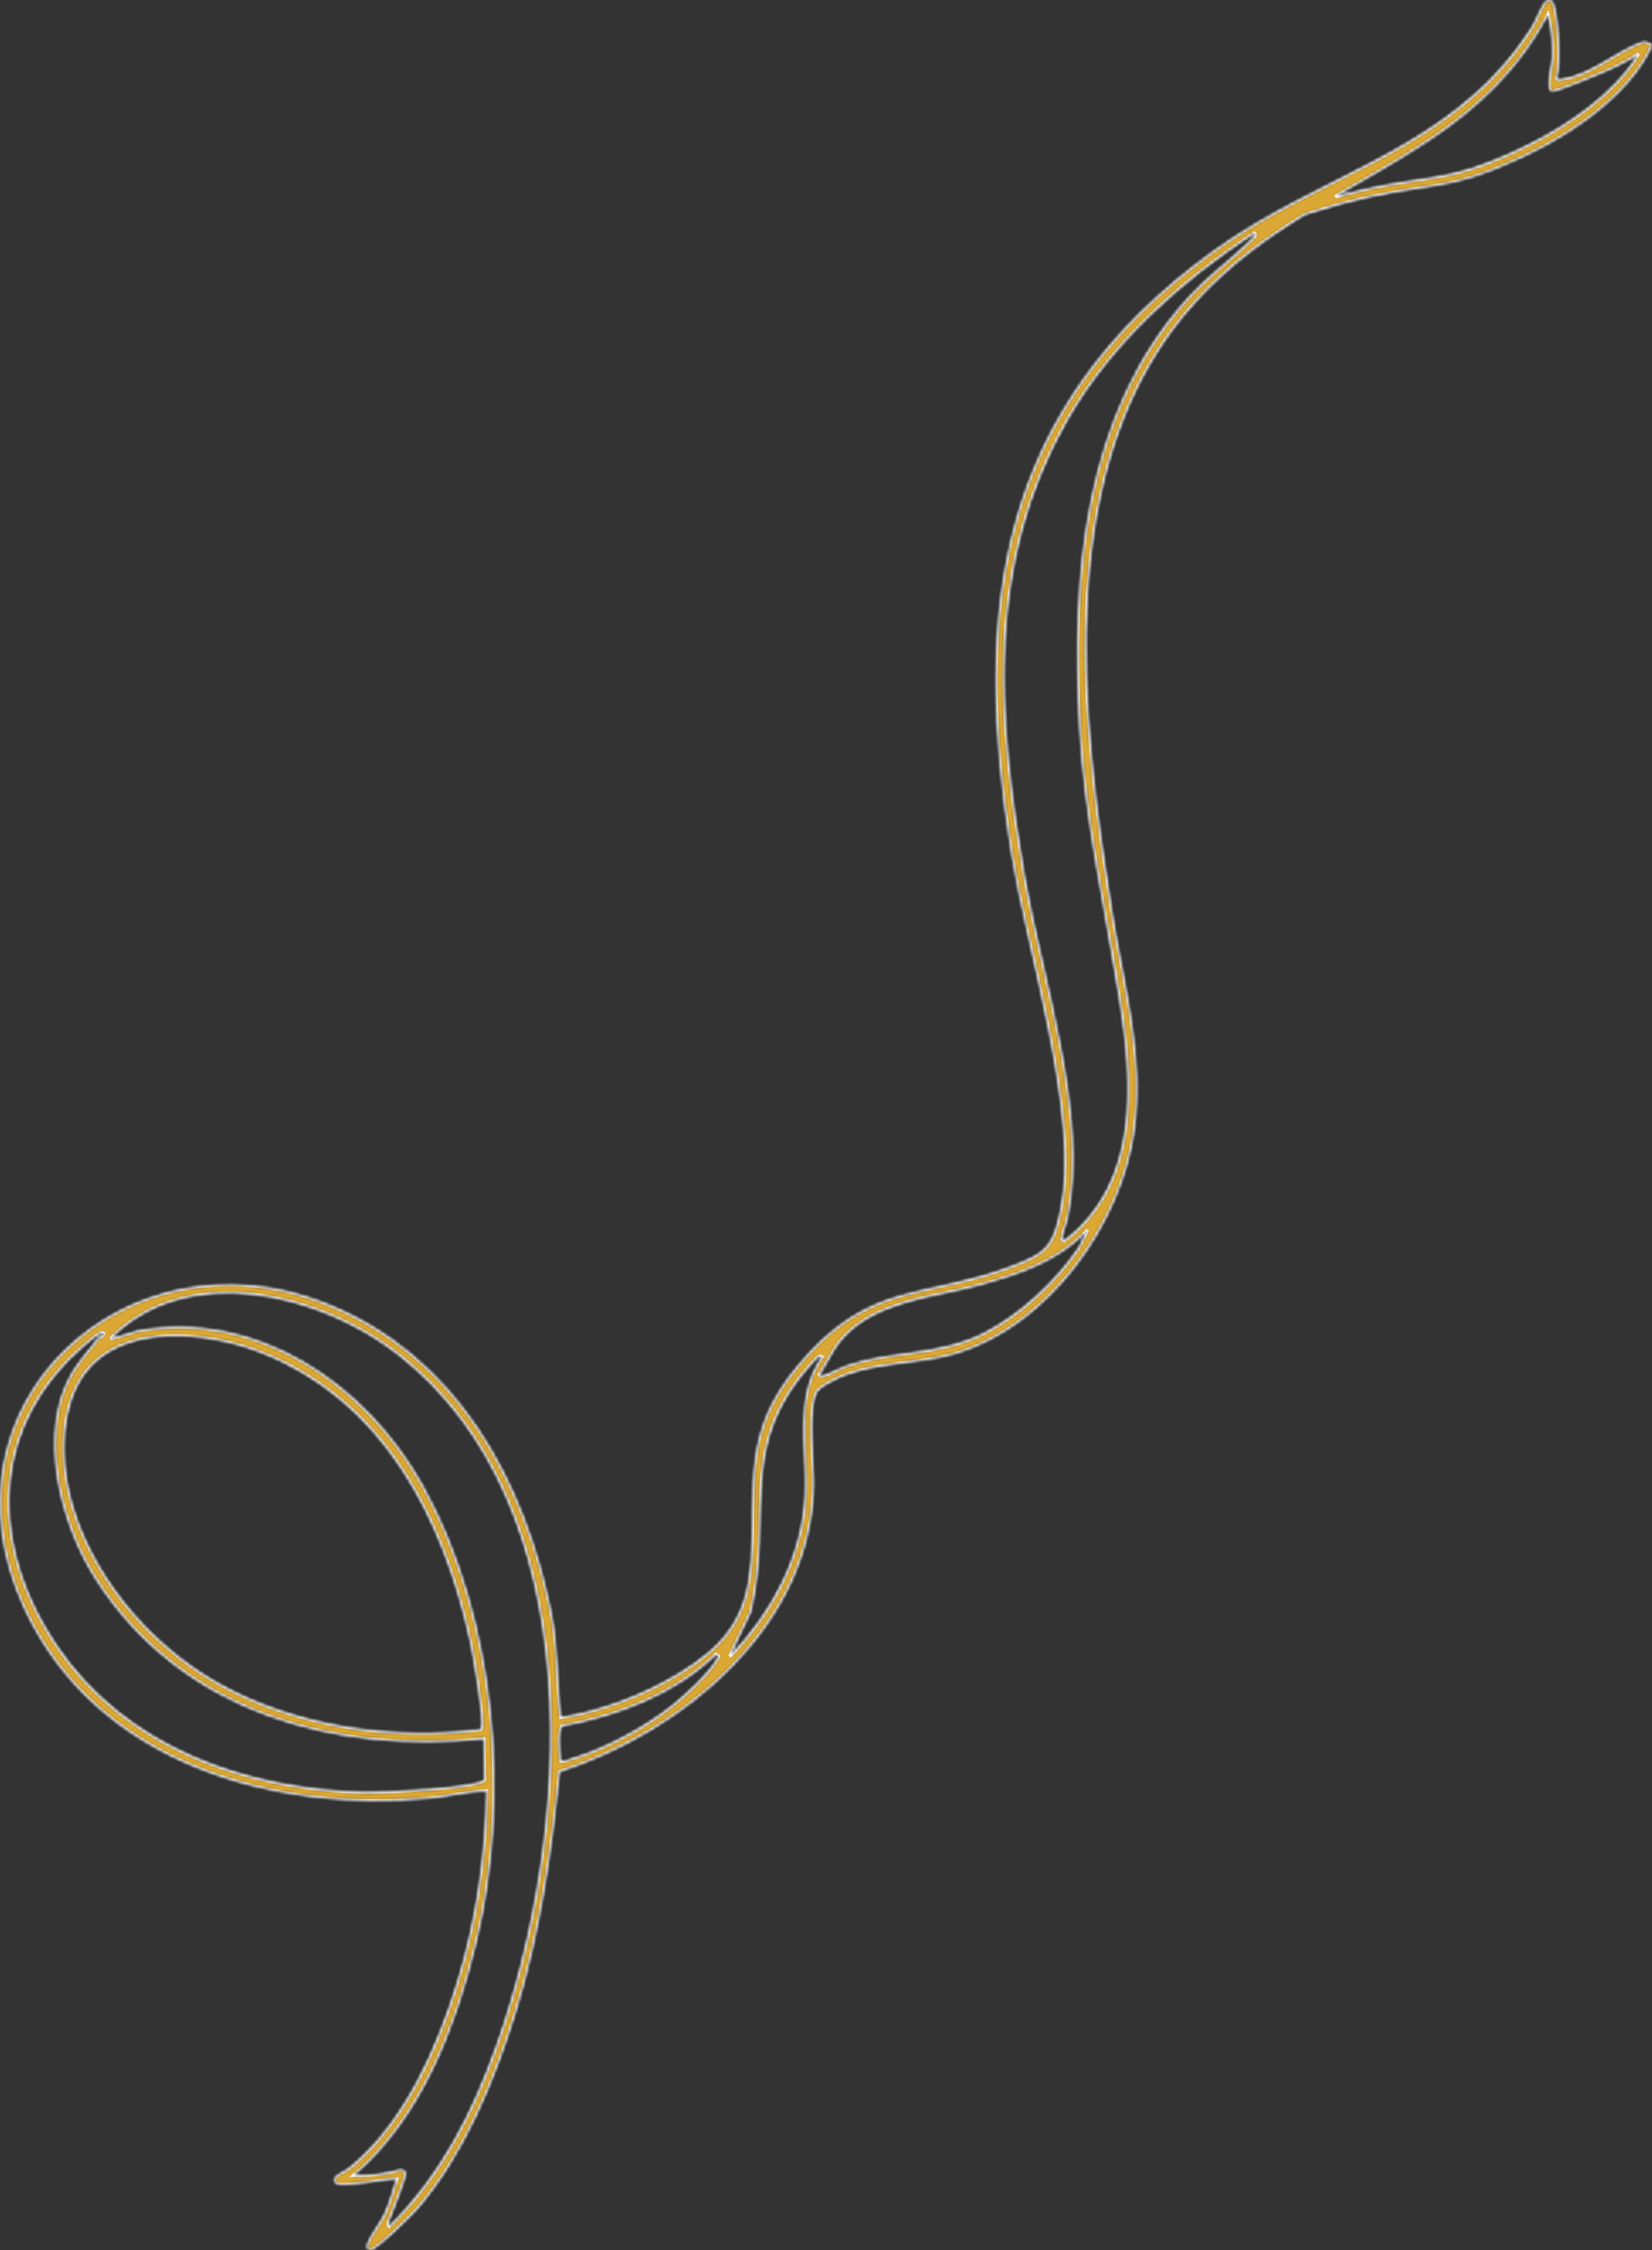 <?xml version="1.0" encoding="UTF-8" standalone="no"?>
<svg
   width="487"
   height="663"
   viewBox="0 0 487 663"
   fill="none"
   version="1.1"
   id="svg2"
   sodipodi:docname="ruban-big-product-desktop.svg"
   inkscape:version="1.4.2 (f4327f4, 2025-05-13)"
   xmlns:inkscape="http://www.inkscape.org/namespaces/inkscape"
   xmlns:sodipodi="http://sodipodi.sourceforge.net/DTD/sodipodi-0.dtd"
   xmlns="http://www.w3.org/2000/svg"
   xmlns:svg="http://www.w3.org/2000/svg">
  <rect x="0" y="0" width="487" height="663" fill="#333333" stroke="none"/>
  <defs
     id="defs2" />
  <sodipodi:namedview
     id="namedview2"
     pagecolor="#ffffff"
     bordercolor="#000000"
     borderopacity="0.25"
     inkscape:showpageshadow="2"
     inkscape:pageopacity="0.0"
     inkscape:pagecheckerboard="0"
     inkscape:deskcolor="#d1d1d1"
     inkscape:zoom="1.2168675"
     inkscape:cx="244.06931"
     inkscape:cy="332"
     inkscape:window-width="1920"
     inkscape:window-height="1010"
     inkscape:window-x="1359"
     inkscape:window-y="-6"
     inkscape:window-maximized="1"
     inkscape:current-layer="svg2" />
  <mask
     id="path-1-inside-1_2901_7415"
     fill="#ffffff">
    <path
       d="m 485.948,12.784 c -0.18,-0.137 -0.394,-0.204 -0.611,-0.217 l -0.225,-0.076 c 0,0 -0.016,0.045 -0.034,0.069 -0.428,0.016 -0.869,0.173 -1.268,0.325 -7.088,2.686 -14.607,9.435 -22.936,10.688 -0.685,0.105 -1.123,0.359 -1.666,-0.298 1.459,-3.321 0.605,-21.261 -1.53,-22.937 L 456.209,0.303 c -2.018,2.538 -2.9,5.823 -4.657,8.539 -19.929,30.904 -51.157,39.827 -80.092,56.732 -0.647,0.38 -1.294,0.759 -1.93,1.148 -3.817,2.29 -7.602,4.737 -11.303,7.399 -64.192,46.291 -71.496,105.911 -59.64,178.241 4.806,29.223 20.16,76.999 14.308,104.707 -2.132,10.075 -3.844,12.183 -13.361,15.903 -26.535,10.344 -42.541,4.055 -64.004,29.671 -16.46,19.665 -12.386,34.332 -13.814,57.277 -1.036,16.715 -7.406,25.092 -21.749,33.705 -10.139,6.087 -22.626,10.829 -34.304,12.607 -1.081,-10.203 -0.779,-20.834 -2.823,-30.915 C 154.985,436.442 134.886,399.391 96.1,384.195 37.579,361.266 -20.242,414.127 7.493,474.146 28.608,519.838 81.038,534.631 127.44,530.098 c 5.437,-0.533 10.893,-1.94 16.276,-2.078 -0.279,18.86 -2.914,37.484 -8.375,55.593 -5.964,19.771 -15.793,42.269 -32.232,55.517 -1.123,0.908 -5.966,2.704 -3.795,4.407 1.967,1.548 14.779,-1.377 17.875,-1.168 -1.163,3.356 -1.99,6.892 -3.502,10.135 -1.424,3.026 -4.212,6.38 -5.173,9.095 -0.303,0.848 0.084,1.312 0.823,1.683 1.469,0.509 12.45,-10.332 13.991,-12.115 13.817,-15.955 22.838,-37.912 29.002,-57.871 7.134,-23.085 10.598,-47.021 13.017,-70.974 36.913,-12.031 74.461,-43.217 74.907,-84.956 0.059,-5.668 -1.871,-23.062 1.057,-27.123 0.905,-1.244 3.257,-2.45 4.663,-3.182 10.543,-5.572 24.86,-4.518 36.397,-8.031 27.145,-8.254 48.411,-37.879 52.308,-65.328 3.154,-22.204 -3.053,-42.991 -6.484,-64.643 -9.113,-57.481 -18.325,-133.123 24.801,-180.002 9.989,-10.855 20.703,-18.549 31.886,-25.414 15.857,-5.119 25.303,-6.548 33.23,-7.746 7.412,-1.117 13.8,-2.081 22.886,-5.731 23.956,-9.613 35.901,-20.952 41.63,-28.509 3.324,-4.385 4.553,-7.503 4.852,-8.297 l -1.574,-0.569 z M 108.284,528.289 c -35.173,-0.67 -70.853,-13.001 -91.342,-43.423 -18.038,-26.767 -20.206,-59.495 3.584,-83.763 1.804,-1.83 7.4,-7.065 9.461,-7.962 0.254,-0.111 0.908,-0.125 0.922,0.056 -0.201,0.888 -1.556,1.204 -1.793,1.516 -2.295,3.028 -5.501,6.633 -7.396,9.756 -10.657,17.651 -3.612,44.768 6.753,60.969 25.191,39.417 70.249,51.705 114.432,47.23 l 0.197,11.993 c -1.831,2.415 -30.266,3.712 -34.819,3.628 z M 76.631,398.571 c 36.798,14.125 54.417,49.182 62.331,85.509 0.701,3.218 4.425,24.185 3.096,25.713 -25.771,3.223 -54.14,-0.633 -77.111,-13.431 -20.557,-11.441 -38.506,-32.636 -44.049,-55.72 -2.659,-11.116 -2.652,-25.924 4.393,-35.567 11.024,-15.065 36.106,-12.339 51.331,-6.492 z m 70.108,204.221 c -6.904,19.588 -16.573,38.707 -31.65,53.329 -0.654,-0.685 -0.057,-1.349 0.173,-2.026 0.631,-1.905 5.396,-13.107 4.674,-14.127 l -1.495,-0.547 c -4.446,1.322 -9.159,1.873 -13.769,1.765 19.935,-16.937 30.06,-43.694 36.042,-68.503 10.323,-42.84 5.93,-95.492 -15.552,-134.387 -16.639,-30.134 -49.09,-52.389 -84.345,-45.914 l -7.864,2.363 c 22.664,-22.908 61.741,-13.262 84.584,4.548 57.782,45.092 51.01,141.668 29.215,203.508 z m 65.006,-113.821 c -2.589,4.488 -8.682,10.029 -12.743,13.364 -7.988,6.544 -20.289,13.187 -30.188,16.088 -0.692,0.213 -2.798,1.17 -3.181,0.577 -0.193,-1.792 -0.773,-9.213 0.381,-10.135 16.083,-2.848 33.586,-9.539 45.381,-21.105 0.995,0.659 0.821,0.414 0.362,1.22 z m 25.927,-48.699 c -0.746,18.353 -9.597,34.895 -22.212,48.016 l 6.243,-13.052 c 6.944,-29.698 -4.75,-49.235 19.059,-74.377 0.528,-0.546 1.043,-1.177 1.895,-0.777 -8.302,11.699 -4.445,26.901 -4.985,40.19 z M 318.2,368.016 c -6.73,9.9 -17.205,19.649 -27.886,25.079 -13.033,6.635 -26.693,4.963 -40.201,9.48 -2.172,0.718 -4.492,2.157 -6.531,2.825 -0.689,0.234 -0.998,0.643 -1.652,-0.117 2.066,-2.9 3.632,-6.612 5.811,-9.387 9.762,-12.427 27.979,-13.223 42.065,-17.13 11.258,-3.12 23.005,-7.136 31.111,-16.031 l -2.705,5.29 z M 369.431,70.697 c -6.04,5.921 -12.855,10.743 -18.754,17.226 -31.187,34.25 -34.518,82.541 -32.155,126.39 1.458,27.101 7.563,53.562 11.779,80.293 3.88,24.605 6.133,54.2 -16.254,71.226 -1.052,-0.533 -0.591,-0.543 -0.509,-1.2 0.216,-1.557 1.17,-3.615 1.52,-5.299 6.416,-30.798 -7.609,-70.869 -12.839,-102.003 -7.705,-45.987 -11.429,-90.812 12.753,-133.191 12.911,-22.62 33.559,-41.022 55.134,-55.106 0.791,0.429 -0.299,1.268 -0.677,1.643 z M 473.329,27.982 c -8.468,7.676 -19.647,14.336 -33.25,19.802 -8.811,3.537 -14.777,4.444 -22.327,5.568 -6.232,0.933 -13.378,2.023 -23.799,4.888 8.998,-5.23 18.23,-10.321 27.552,-16.478 14.699,-9.706 26.848,-21.288 35.146,-37.076 1.024,4.314 1.478,8.707 1.193,13.126 -0.132,2.095 -1.935,8.541 -0.149,9.479 0.917,0.487 17.299,-6.372 19.412,-7.513 2.087,-1.105 4.32,-2.155 6.207,-3.619 -1.674,2.856 -4.686,7.005 -10.006,11.826 z"
       id="path1" />
  </mask>
  <path
     d="m 485.948,12.784 c -0.18,-0.137 -0.394,-0.204 -0.611,-0.217 l -0.225,-0.076 c 0,0 -0.016,0.045 -0.034,0.069 -0.428,0.016 -0.869,0.173 -1.268,0.325 -7.088,2.686 -14.607,9.435 -22.936,10.688 -0.685,0.105 -1.123,0.359 -1.666,-0.298 1.459,-3.321 0.605,-21.261 -1.53,-22.937 L 456.209,0.303 c -2.018,2.538 -2.9,5.823 -4.657,8.539 -19.929,30.904 -51.157,39.827 -80.092,56.732 -0.647,0.38 -1.294,0.759 -1.93,1.148 -3.817,2.29 -7.602,4.737 -11.303,7.399 -64.192,46.291 -71.496,105.911 -59.64,178.241 4.806,29.223 20.16,76.999 14.308,104.707 -2.132,10.075 -3.844,12.183 -13.361,15.903 -26.535,10.344 -42.541,4.055 -64.004,29.671 -16.46,19.665 -12.386,34.332 -13.814,57.277 -1.036,16.715 -7.406,25.092 -21.749,33.705 -10.139,6.087 -22.626,10.829 -34.304,12.607 -1.081,-10.203 -0.779,-20.834 -2.823,-30.915 C 154.985,436.442 134.886,399.391 96.1,384.195 37.579,361.266 -20.242,414.127 7.493,474.146 28.608,519.838 81.038,534.631 127.44,530.098 c 5.437,-0.533 10.893,-1.94 16.276,-2.078 -0.279,18.86 -2.914,37.484 -8.375,55.593 -5.964,19.771 -15.793,42.269 -32.232,55.517 -1.123,0.908 -5.966,2.704 -3.795,4.407 1.967,1.548 14.779,-1.377 17.875,-1.168 -1.163,3.356 -1.99,6.892 -3.502,10.135 -1.424,3.026 -4.212,6.38 -5.173,9.095 -0.303,0.848 0.084,1.312 0.823,1.683 1.469,0.509 12.45,-10.332 13.991,-12.115 13.817,-15.955 22.838,-37.912 29.002,-57.871 7.134,-23.085 10.598,-47.021 13.017,-70.974 36.913,-12.031 74.461,-43.217 74.907,-84.956 0.059,-5.668 -1.871,-23.062 1.057,-27.123 0.905,-1.244 3.257,-2.45 4.663,-3.182 10.543,-5.572 24.86,-4.518 36.397,-8.031 27.145,-8.254 48.411,-37.879 52.308,-65.328 3.154,-22.204 -3.053,-42.991 -6.484,-64.643 -9.113,-57.481 -18.325,-133.123 24.801,-180.002 9.989,-10.855 20.703,-18.549 31.886,-25.414 15.857,-5.119 25.303,-6.548 33.23,-7.746 7.412,-1.117 13.8,-2.081 22.886,-5.731 23.956,-9.613 35.901,-20.952 41.63,-28.509 3.324,-4.385 4.553,-7.503 4.852,-8.297 l -1.574,-0.569 z M 108.284,528.289 c -35.173,-0.67 -70.853,-13.001 -91.342,-43.423 -18.038,-26.767 -20.206,-59.495 3.584,-83.763 1.804,-1.83 7.4,-7.065 9.461,-7.962 0.254,-0.111 0.908,-0.125 0.922,0.056 -0.201,0.888 -1.556,1.204 -1.793,1.516 -2.295,3.028 -5.501,6.633 -7.396,9.756 -10.657,17.651 -3.612,44.768 6.753,60.969 25.191,39.417 70.249,51.705 114.432,47.23 l 0.197,11.993 c -1.831,2.415 -30.266,3.712 -34.819,3.628 z M 76.631,398.571 c 36.798,14.125 54.417,49.182 62.331,85.509 0.701,3.218 4.425,24.185 3.096,25.713 -25.771,3.223 -54.14,-0.633 -77.111,-13.431 -20.557,-11.441 -38.506,-32.636 -44.049,-55.72 -2.659,-11.116 -2.652,-25.924 4.393,-35.567 11.024,-15.065 36.106,-12.339 51.331,-6.492 z m 70.108,204.221 c -6.904,19.588 -16.573,38.707 -31.65,53.329 -0.654,-0.685 -0.057,-1.349 0.173,-2.026 0.631,-1.905 5.396,-13.107 4.674,-14.127 l -1.495,-0.547 c -4.446,1.322 -9.159,1.873 -13.769,1.765 19.935,-16.937 30.06,-43.694 36.042,-68.503 10.323,-42.84 5.93,-95.492 -15.552,-134.387 -16.639,-30.134 -49.09,-52.389 -84.345,-45.914 l -7.864,2.363 c 22.664,-22.908 61.741,-13.262 84.584,4.548 57.782,45.092 51.01,141.668 29.215,203.508 z m 65.006,-113.821 c -2.589,4.488 -8.682,10.029 -12.743,13.364 -7.988,6.544 -20.289,13.187 -30.188,16.088 -0.692,0.213 -2.798,1.17 -3.181,0.577 -0.193,-1.792 -0.773,-9.213 0.381,-10.135 16.083,-2.848 33.586,-9.539 45.381,-21.105 0.995,0.659 0.821,0.414 0.362,1.22 z m 25.927,-48.699 c -0.746,18.353 -9.597,34.895 -22.212,48.016 l 6.243,-13.052 c 6.944,-29.698 -4.75,-49.235 19.059,-74.377 0.528,-0.546 1.043,-1.177 1.895,-0.777 -8.302,11.699 -4.445,26.901 -4.985,40.19 z M 318.2,368.016 c -6.73,9.9 -17.205,19.649 -27.886,25.079 -13.033,6.635 -26.693,4.963 -40.201,9.48 -2.172,0.718 -4.492,2.157 -6.531,2.825 -0.689,0.234 -0.998,0.643 -1.652,-0.117 2.066,-2.9 3.632,-6.612 5.811,-9.387 9.762,-12.427 27.979,-13.223 42.065,-17.13 11.258,-3.12 23.005,-7.136 31.111,-16.031 l -2.705,5.29 z M 369.431,70.697 c -6.04,5.921 -12.855,10.743 -18.754,17.226 -31.187,34.25 -34.518,82.541 -32.155,126.39 1.458,27.101 7.563,53.562 11.779,80.293 3.88,24.605 6.133,54.2 -16.254,71.226 -1.052,-0.533 -0.591,-0.543 -0.509,-1.2 0.216,-1.557 1.17,-3.615 1.52,-5.299 6.416,-30.798 -7.609,-70.869 -12.839,-102.003 -7.705,-45.987 -11.429,-90.812 12.753,-133.191 12.911,-22.62 33.559,-41.022 55.134,-55.106 0.791,0.429 -0.299,1.268 -0.677,1.643 z M 473.329,27.982 c -8.468,7.676 -19.647,14.336 -33.25,19.802 -8.811,3.537 -14.777,4.444 -22.327,5.568 -6.232,0.933 -13.378,2.023 -23.799,4.888 8.998,-5.23 18.23,-10.321 27.552,-16.478 14.699,-9.706 26.848,-21.288 35.146,-37.076 1.024,4.314 1.478,8.707 1.193,13.126 -0.132,2.095 -1.935,8.541 -0.149,9.479 0.917,0.487 17.299,-6.372 19.412,-7.513 2.087,-1.105 4.32,-2.155 6.207,-3.619 -1.674,2.856 -4.686,7.005 -10.006,11.826 z"
     fill="#dba835"
     stroke="#ffffff"
     mask="url(#path-1-inside-1_2901_7415)"
     id="path2"
     transform="matrix(1,0,0,1,-0.336,-0.304)" />
</svg>
